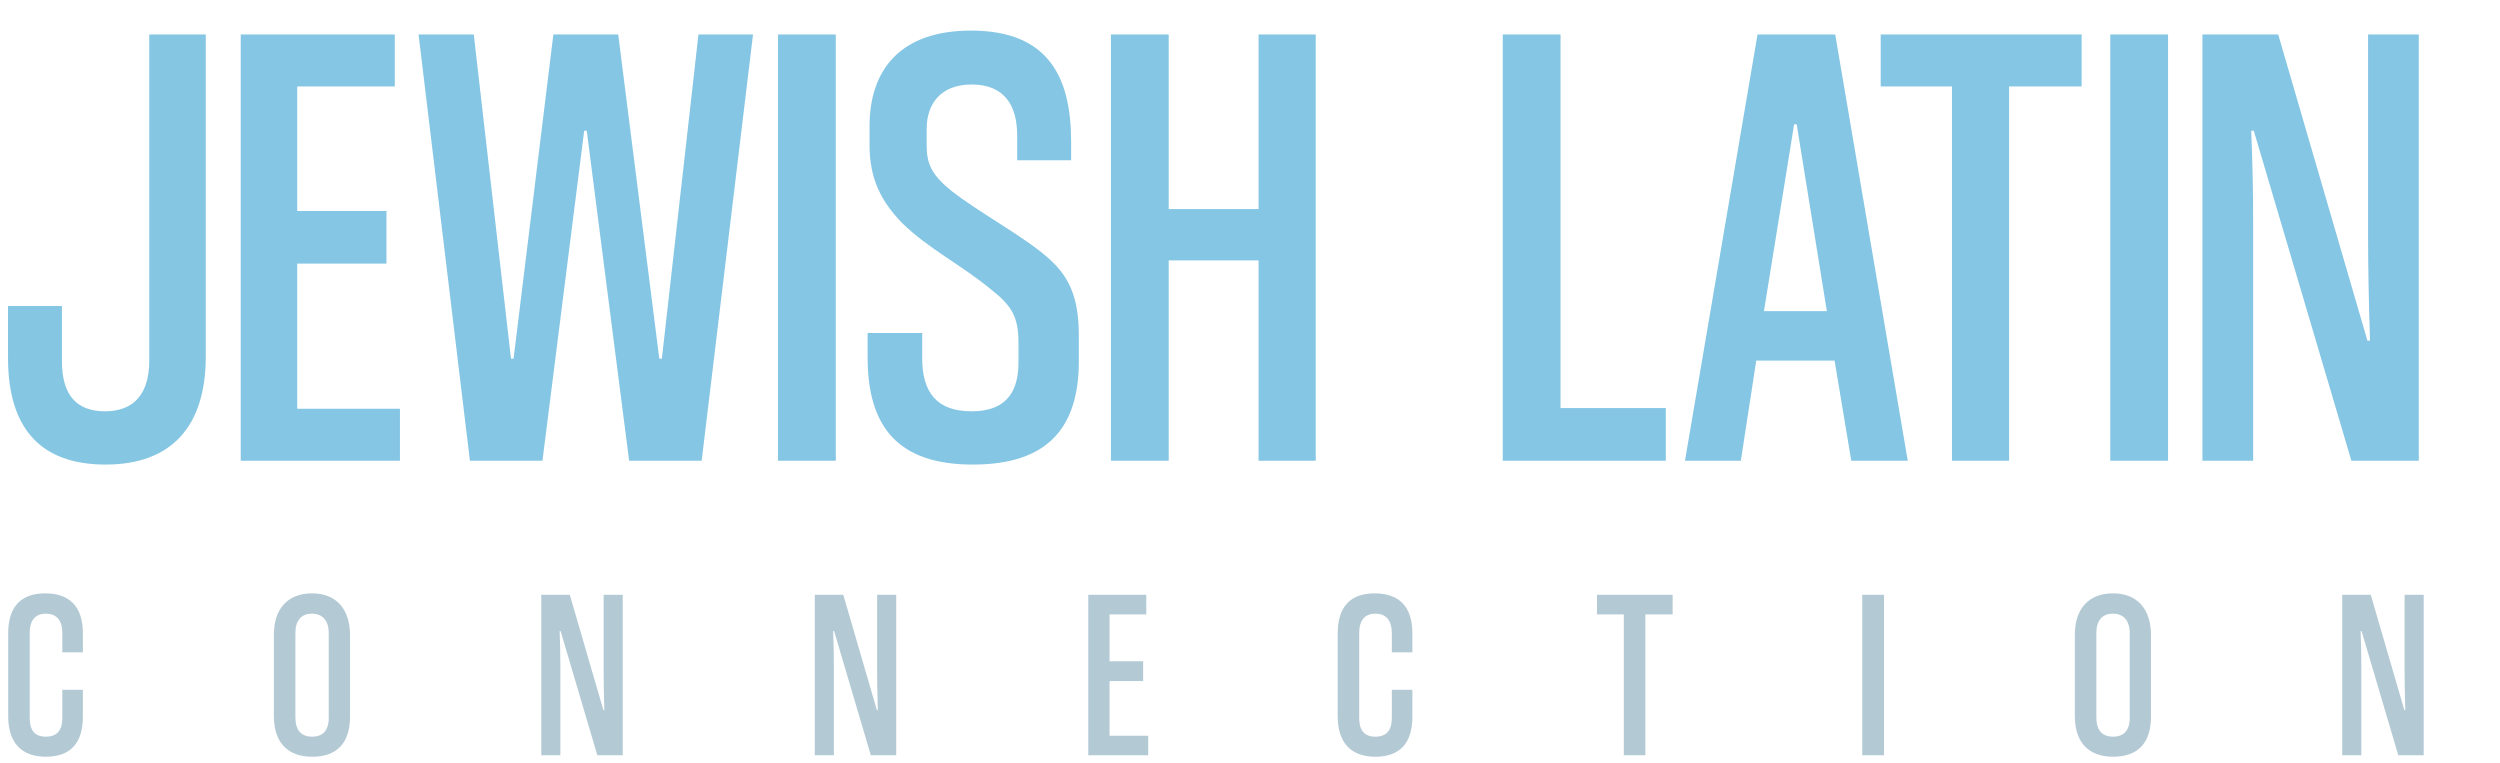 <svg width="331" height="101" viewBox="0 0 331 101" fill="none" xmlns="http://www.w3.org/2000/svg">
<path d="M8.253 95.04V91.328H10.973V94.88C10.973 98.432 9.277 100.192 6.077 100.192C2.781 100.192 1.085 98.272 1.085 94.816V83.872C1.085 80.32 2.781 78.56 5.981 78.56C9.213 78.56 10.973 80.32 10.973 83.84V86.368H8.253V83.84C8.253 82.176 7.517 81.248 6.077 81.248C4.669 81.248 3.933 82.144 3.933 83.808V95.04C3.933 96.672 4.573 97.536 6.077 97.536C7.517 97.536 8.253 96.736 8.253 95.04ZM46.342 84.096V94.88C46.342 98.432 44.55 100.192 41.35 100.192C38.054 100.192 36.262 98.272 36.262 94.816V84.032C36.262 80.576 38.118 78.56 41.318 78.56C44.518 78.56 46.342 80.64 46.342 84.096ZM43.526 95.04V83.84C43.526 82.176 42.726 81.248 41.286 81.248C39.91 81.248 39.11 82.144 39.11 83.808V95.008C39.11 96.672 39.878 97.536 41.318 97.536C42.726 97.536 43.526 96.736 43.526 95.04ZM82.448 100H79.088L74.224 83.552H74.096C74.16 85.12 74.192 86.624 74.192 88.032V100H71.664V78.752H75.44L79.888 94.016H80.016C79.952 92 79.92 90.272 79.92 88.864V78.752H82.448V100ZM118.659 100H115.299L110.435 83.552H110.307C110.371 85.12 110.403 86.624 110.403 88.032V100H107.875V78.752H111.651L116.099 94.016H116.227C116.163 92 116.131 90.272 116.131 88.864V78.752H118.659V100ZM152.023 100H144.087V78.752H151.767V81.344H146.903V87.552H151.351V90.176H146.903V97.408H152.023V100ZM184.278 95.04V91.328H186.998V94.88C186.998 98.432 185.302 100.192 182.102 100.192C178.806 100.192 177.11 98.272 177.11 94.816V83.872C177.11 80.32 178.806 78.56 182.006 78.56C185.238 78.56 186.998 80.32 186.998 83.84V86.368H184.278V83.84C184.278 82.176 183.542 81.248 182.102 81.248C180.694 81.248 179.958 82.144 179.958 83.808V95.04C179.958 96.672 180.598 97.536 182.102 97.536C183.542 97.536 184.278 96.736 184.278 95.04ZM217.841 100H214.993V81.344H211.441V78.752H221.457V81.344H217.841V100ZM249.444 100H246.564V78.752H249.444V100ZM284.79 84.096V94.88C284.79 98.432 282.998 100.192 279.798 100.192C276.502 100.192 274.71 98.272 274.71 94.816V84.032C274.71 80.576 276.566 78.56 279.766 78.56C282.966 78.56 284.79 80.64 284.79 84.096ZM281.974 95.04V83.84C281.974 82.176 281.174 81.248 279.734 81.248C278.358 81.248 277.558 82.144 277.558 83.808V95.008C277.558 96.672 278.326 97.536 279.766 97.536C281.174 97.536 281.974 96.736 281.974 95.04ZM320.895 100H317.535L312.671 83.552H312.543C312.607 85.12 312.639 86.624 312.639 88.032V100H310.111V78.752H313.887L318.335 94.016H318.463C318.399 92 318.367 90.272 318.367 88.864V78.752H320.895V100Z" fill="#B3C9D4"/>
<path d="M19.762 47.74V4.56H27.242V47.23C27.242 56.41 22.737 61.51 13.982 61.51C5.482 61.51 1.062 56.835 1.062 47.4V40.515H8.202V47.825C8.202 52.33 10.157 54.455 13.897 54.455C17.722 54.455 19.762 52.16 19.762 47.74Z" fill="#85C6E3"/>
<path d="M52.952 61H31.872V4.56H52.272V11.445H39.352V27.935H51.167V34.905H39.352V54.115H52.952V61ZM71.821 61H62.216L55.416 4.56H62.726L67.656 47.485H67.996L73.266 4.56H81.851L87.291 47.485H87.631L92.476 4.56H99.701L92.901 61H83.296L77.686 17.31H77.346L71.821 61ZM110.659 61H103.009V4.56H110.659V61ZM141.817 21.22H134.677V17.99C134.677 13.825 132.892 11.19 128.642 11.19C124.562 11.19 122.692 13.74 122.692 17.055V19.265C122.692 21.73 123.372 23.175 126.007 25.3C129.832 28.275 135.612 31.335 138.757 34.14C141.392 36.435 142.837 39.155 142.837 44.34V47.825C142.837 56.665 138.672 61.51 128.812 61.51C118.952 61.51 114.872 56.58 114.872 47.315V44.085H122.097V47.4C122.097 51.99 124.052 54.455 128.642 54.455C132.637 54.455 134.847 52.5 134.847 47.995V45.445C134.847 41.96 133.997 40.515 131.192 38.305C127.282 35.075 122.947 32.95 119.462 29.55C116.657 26.66 115.127 23.685 115.127 19.18V16.715C115.127 9.235 119.207 4.05 128.557 4.05C138.842 4.05 141.817 10.255 141.817 18.755V21.22ZM174.202 61H166.637V34.48H154.737V61H147.087V4.56H154.737V27.68H166.637V4.56H174.202V61ZM220.556 61H198.966V4.56H206.616V54.03H220.556V61ZM252.587 61H245.107L242.897 47.74H232.527L230.487 61H223.092L232.697 4.56H242.982L252.587 61ZM237.542 16.46L233.547 41.195H241.877L237.882 16.46H237.542ZM266.004 61H258.439V11.445H249.004V4.56H275.609V11.445H266.004V61ZM287.051 61H279.401V4.56H287.051V61ZM320.248 61H311.323L298.403 17.31H298.063C298.233 21.475 298.318 25.47 298.318 29.21V61H291.603V4.56H301.633L313.448 45.105H313.788C313.618 39.75 313.533 35.16 313.533 31.42V4.56H320.248V61Z" fill="#85C6E4"/>
</svg>
